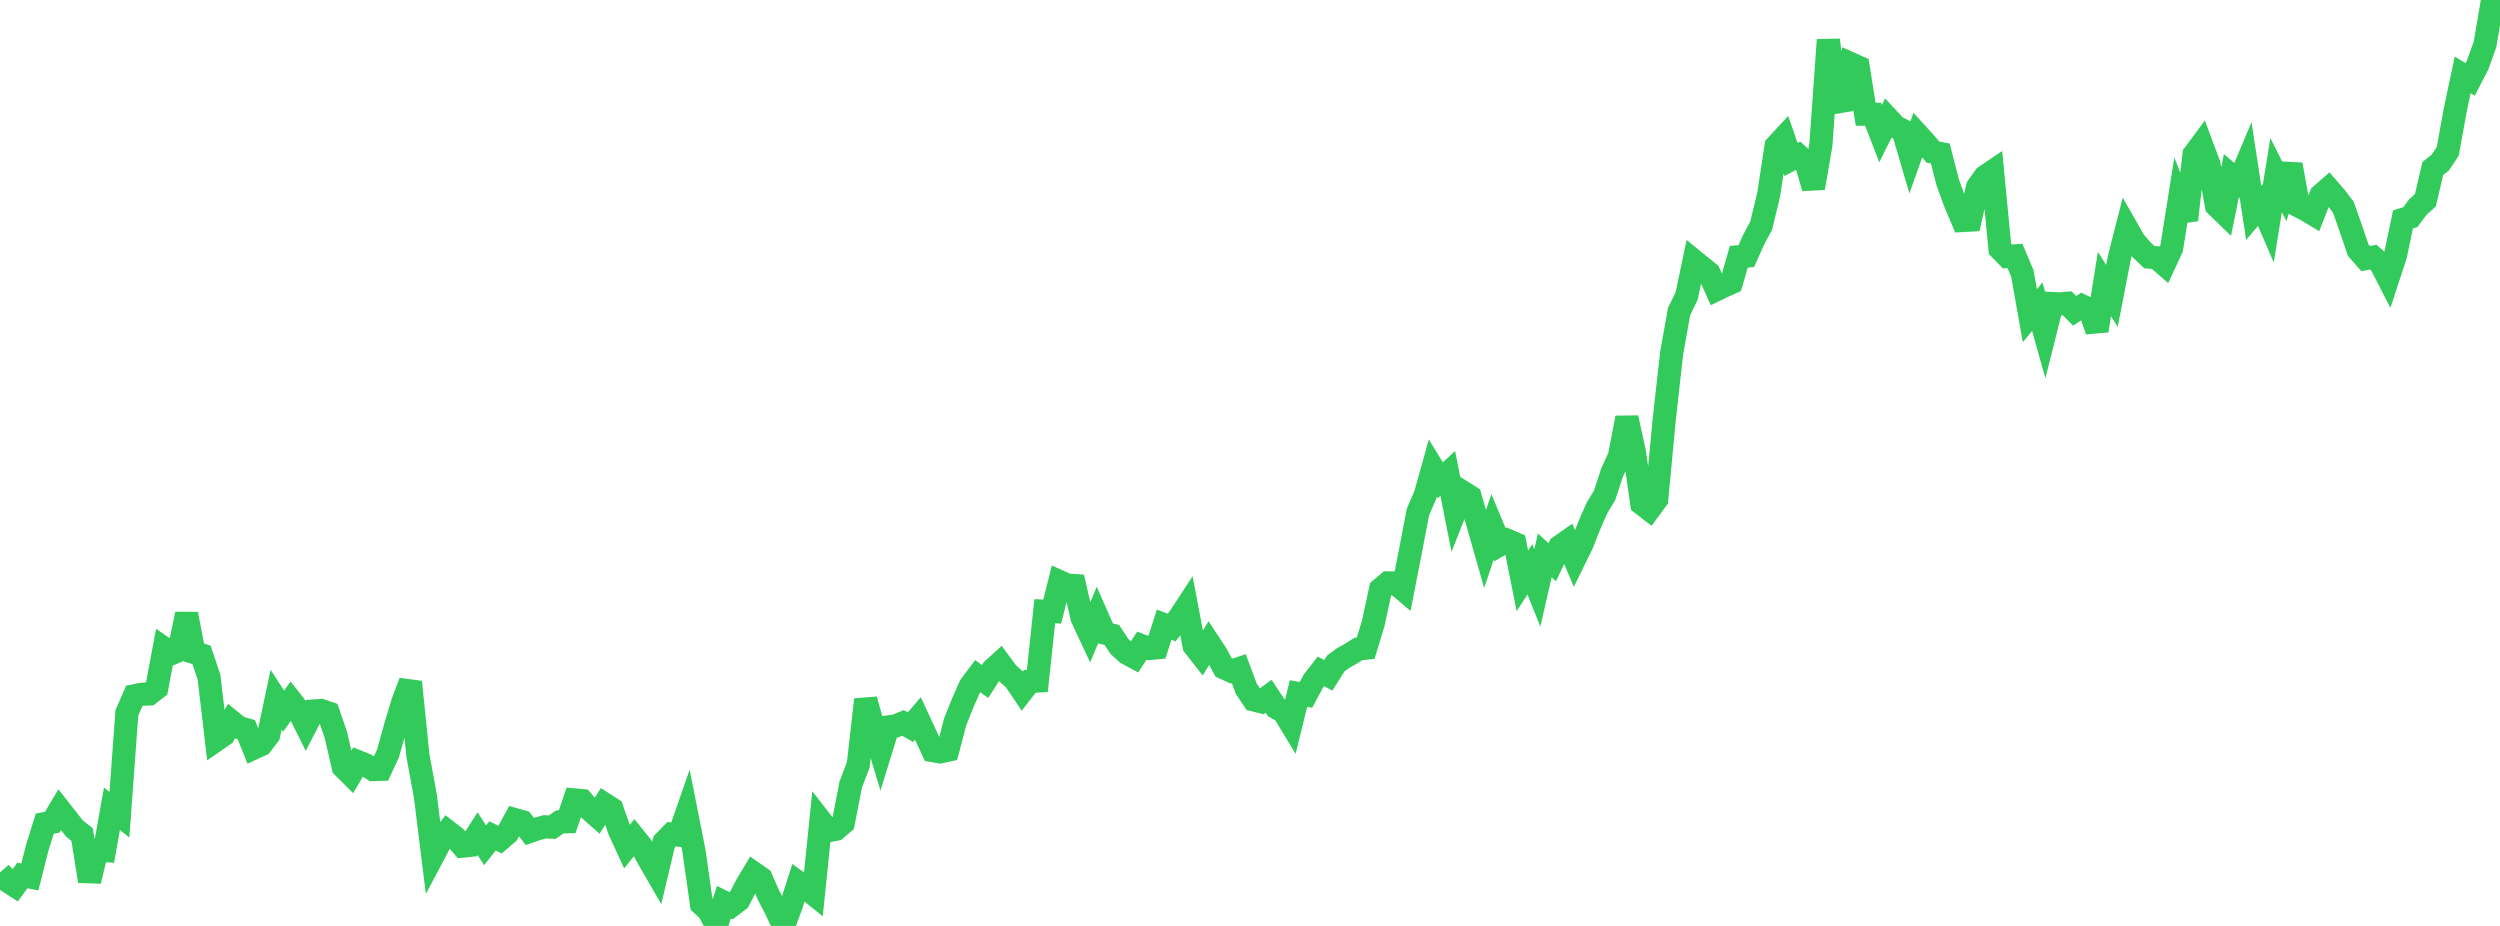 <?xml version="1.0" standalone="no"?>
<!DOCTYPE svg PUBLIC "-//W3C//DTD SVG 1.1//EN" "http://www.w3.org/Graphics/SVG/1.1/DTD/svg11.dtd">

<svg width="135" height="50" viewBox="0 0 135 50" preserveAspectRatio="none" 
  xmlns="http://www.w3.org/2000/svg"
  xmlns:xlink="http://www.w3.org/1999/xlink">


<polyline points="0.0, 47.109 0.403, 47.573 0.806, 47.833 1.209, 47.276 1.612, 47.355 2.015, 45.764 2.418, 44.475 2.821, 44.399 3.224, 43.723 3.627, 44.237 4.03, 44.749 4.433, 45.068 4.836, 47.578 5.239, 45.9 5.642, 45.928 6.045, 43.672 6.448, 43.995 6.851, 38.494 7.254, 37.573 7.657, 37.49 8.06, 37.473 8.463, 37.16 8.866, 35.014 9.269, 35.292 9.672, 35.123 10.075, 33.157 10.478, 35.235 10.881, 35.363 11.284, 36.552 11.687, 39.955 12.09, 39.676 12.493, 38.957 12.896, 39.285 13.299, 39.4 13.701, 40.397 14.104, 40.212 14.507, 39.686 14.91, 37.779 15.313, 38.403 15.716, 37.84 16.119, 38.352 16.522, 39.167 16.925, 38.395 17.328, 38.365 17.731, 38.501 18.134, 39.678 18.537, 41.418 18.94, 41.82 19.343, 41.138 19.746, 41.303 20.149, 41.558 20.552, 41.545 20.955, 40.683 21.358, 39.22 21.761, 37.887 22.164, 36.825 22.567, 40.795 22.97, 42.986 23.373, 46.228 23.776, 45.465 24.179, 44.907 24.582, 45.218 24.985, 45.69 25.388, 45.647 25.791, 45.02 26.194, 45.647 26.597, 45.137 27.0, 45.343 27.403, 45 27.806, 44.26 28.209, 44.376 28.612, 44.897 29.015, 44.759 29.418, 44.648 29.821, 44.667 30.224, 44.385 30.627, 44.375 31.03, 43.196 31.433, 43.233 31.836, 43.709 32.239, 44.065 32.642, 43.422 33.045, 43.679 33.448, 44.839 33.851, 45.718 34.254, 45.223 34.657, 45.724 35.06, 46.456 35.463, 47.151 35.866, 45.458 36.269, 45.046 36.672, 45.098 37.075, 43.94 37.478, 45.975 37.881, 48.819 38.284, 49.197 38.687, 49.962 39.09, 48.718 39.493, 48.914 39.896, 48.605 40.299, 47.821 40.701, 47.149 41.104, 47.429 41.507, 48.352 41.91, 49.134 42.313, 50.0 42.716, 48.919 43.119, 47.66 43.522, 47.946 43.925, 48.271 44.328, 44.34 44.731, 44.857 45.134, 44.779 45.537, 44.436 45.94, 42.363 46.343, 41.317 46.746, 37.779 47.149, 39.225 47.552, 40.555 47.955, 39.253 48.358, 39.202 48.761, 39.038 49.164, 39.269 49.567, 38.794 49.97, 39.663 50.373, 40.534 50.776, 40.603 51.179, 40.513 51.582, 38.966 51.985, 37.967 52.388, 37.049 52.791, 36.51 53.194, 36.799 53.597, 36.172 54.0, 35.804 54.403, 36.35 54.806, 36.713 55.209, 37.312 55.612, 36.794 56.015, 36.776 56.418, 33.005 56.821, 33.025 57.224, 31.414 57.627, 31.595 58.03, 31.622 58.433, 33.366 58.836, 34.228 59.239, 33.267 59.642, 34.185 60.045, 34.296 60.448, 34.905 60.851, 35.272 61.254, 35.49 61.657, 34.869 62.06, 35.02 62.463, 34.981 62.866, 33.732 63.269, 33.885 63.672, 33.368 64.075, 32.753 64.478, 34.867 64.881, 35.381 65.284, 34.716 65.687, 35.329 66.09, 36.061 66.493, 36.244 66.896, 36.109 67.299, 37.19 67.701, 37.792 68.104, 37.893 68.507, 37.599 68.91, 38.209 69.313, 38.433 69.716, 39.096 70.119, 37.451 70.522, 37.524 70.925, 36.772 71.328, 36.253 71.731, 36.468 72.134, 35.824 72.537, 35.53 72.94, 35.307 73.343, 35.049 73.746, 35.003 74.149, 33.684 74.552, 31.819 74.955, 31.477 75.358, 31.483 75.761, 31.825 76.164, 29.764 76.567, 27.65 76.97, 26.719 77.373, 25.276 77.776, 25.93 78.179, 25.563 78.582, 27.593 78.985, 26.572 79.388, 26.825 79.791, 28.231 80.194, 29.646 80.597, 28.449 81.0, 29.412 81.403, 29.18 81.806, 29.353 82.209, 31.368 82.612, 30.74 83.015, 31.749 83.418, 29.99 83.821, 30.358 84.224, 29.516 84.627, 29.234 85.03, 30.186 85.433, 29.365 85.836, 28.341 86.239, 27.426 86.642, 26.767 87.045, 25.536 87.448, 24.652 87.851, 22.563 88.254, 24.395 88.657, 27.198 89.06, 27.509 89.463, 26.957 89.866, 22.674 90.269, 19.072 90.672, 16.818 91.075, 15.995 91.478, 14.09 91.881, 14.418 92.284, 14.743 92.687, 15.64 93.09, 15.446 93.493, 15.264 93.896, 13.865 94.299, 13.831 94.701, 12.935 95.104, 12.187 95.507, 10.511 95.91, 7.885 96.313, 7.45 96.716, 8.613 97.119, 8.4 97.522, 8.762 97.925, 10.151 98.328, 7.817 98.731, 2.156 99.134, 5.517 99.537, 5.452 99.94, 3.44 100.343, 3.62 100.746, 6.169 101.149, 6.171 101.552, 7.216 101.955, 6.402 102.358, 6.837 102.761, 7.046 103.164, 8.419 103.567, 7.281 103.97, 7.723 104.373, 8.213 104.776, 8.289 105.179, 9.859 105.582, 10.959 105.985, 11.907 106.388, 11.885 106.791, 10.093 107.194, 9.532 107.597, 9.26 108.0, 13.439 108.403, 13.852 108.806, 13.819 109.209, 14.769 109.612, 17.046 110.015, 16.563 110.418, 17.997 110.821, 16.391 111.224, 16.411 111.627, 16.379 112.03, 16.784 112.433, 16.52 112.836, 16.713 113.239, 17.853 113.642, 15.337 114.045, 15.98 114.448, 13.903 114.851, 12.324 115.254, 13.03 115.657, 13.499 116.06, 13.884 116.463, 13.919 116.866, 14.27 117.269, 13.402 117.672, 10.858 118.075, 11.877 118.478, 8.344 118.881, 7.801 119.284, 8.882 119.687, 11.099 120.09, 11.491 120.493, 9.488 120.896, 9.835 121.299, 8.879 121.701, 11.501 122.104, 11.021 122.507, 11.956 122.91, 9.458 123.313, 10.257 123.716, 8.889 124.119, 11.118 124.522, 11.328 124.925, 11.569 125.328, 10.546 125.731, 10.192 126.134, 10.656 126.537, 11.184 126.94, 12.319 127.343, 13.506 127.746, 13.964 128.149, 13.887 128.552, 14.224 128.955, 15.009 129.358, 13.777 129.761, 11.847 130.164, 11.72 130.567, 11.175 130.97, 10.816 131.373, 9.096 131.776, 8.778 132.179, 8.174 132.582, 5.944 132.985, 4.045 133.388, 4.289 133.791, 3.51 134.194, 2.387 134.597, 0.0 135.0, 0.018" fill="none" stroke="#32ca5b" stroke-width="1.25"/>

</svg>